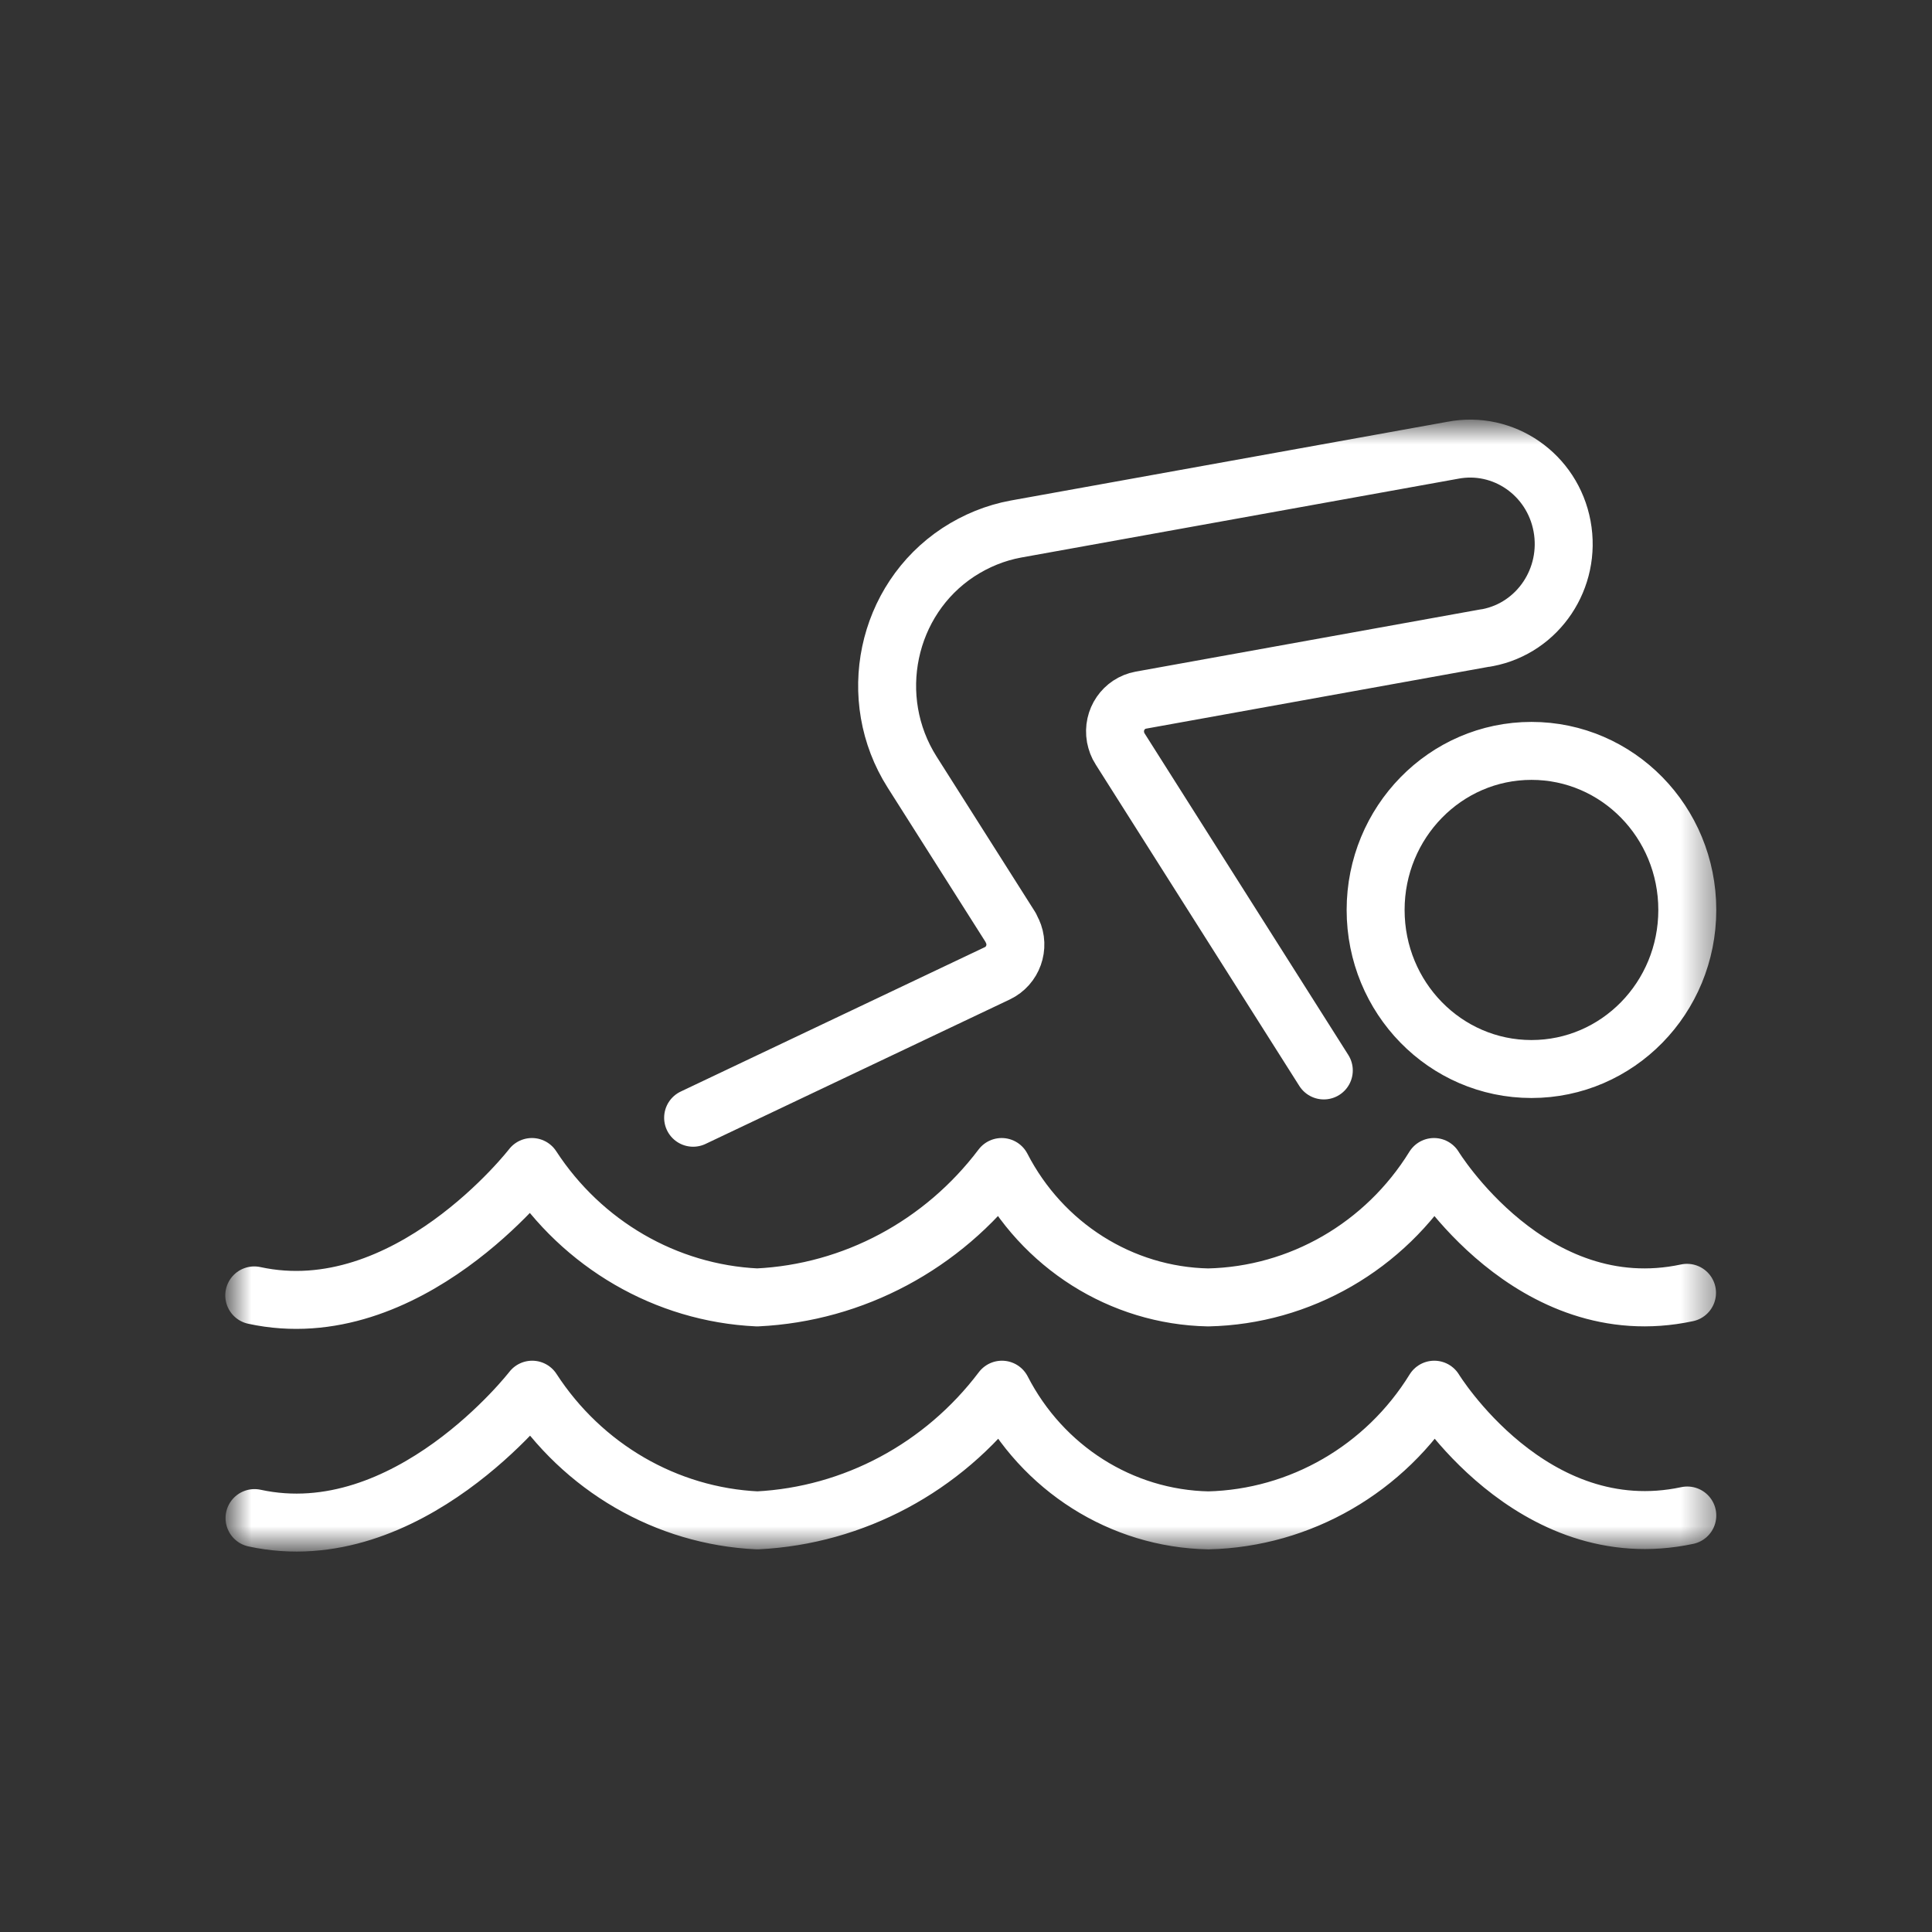 <svg width="50" height="50" viewBox="0 0 50 50" fill="none" xmlns="http://www.w3.org/2000/svg">
<rect x="0" y="0" width="50" height="50" fill="#333333" stroke="none"/>
<mask id="mask0_175_613" style="mask-type:luminance" maskUnits="userSpaceOnUse" x="6" y="11" width="39" height="29">
<path d="M44.524 11H6V40H44.524V11Z" fill="white"/>
</mask>
<g mask="url(#mask0_175_613)">
<path d="M17.938 28.927L25.813 25.188C26.216 24.996 26.392 24.506 26.201 24.098C26.187 24.061 26.165 24.031 26.15 23.994L23.606 19.982C22.396 18.076 22.931 15.524 24.801 14.293C25.256 13.996 25.761 13.789 26.289 13.692L37.596 11.653C38.908 11.4 40.177 12.276 40.426 13.618C40.675 14.961 39.81 16.251 38.498 16.503C38.476 16.511 38.461 16.511 38.439 16.511L29.523 18.12C29.083 18.202 28.79 18.625 28.87 19.077C28.892 19.188 28.929 19.292 28.988 19.381L34.26 27.703M43.667 39.221C39.634 40.081 37.119 35.965 37.119 35.965C35.851 38.02 33.651 39.288 31.275 39.347C29.024 39.303 26.979 38.005 25.93 35.965C24.405 37.983 22.095 39.221 19.602 39.347C17.241 39.236 15.078 37.975 13.773 35.965C13.773 35.965 10.547 40.148 6.587 39.288M43.66 33.458C39.627 34.319 37.112 30.202 37.112 30.202C35.843 32.257 33.644 33.525 31.268 33.577C29.017 33.532 26.971 32.234 25.923 30.202C24.398 32.22 22.088 33.458 19.595 33.577C17.234 33.466 15.071 32.205 13.766 30.202C13.766 30.202 10.54 34.385 6.58 33.525M39.634 19.433C41.863 19.433 43.667 21.272 43.667 23.549C43.667 25.826 41.863 27.666 39.634 27.666C37.405 27.666 35.601 25.826 35.601 23.549C35.601 21.28 37.405 19.433 39.634 19.433Z" stroke="white" stroke-width="1.5" stroke-miterlimit="10" stroke-linecap="round" stroke-linejoin="round"/>
</g>
</svg>
